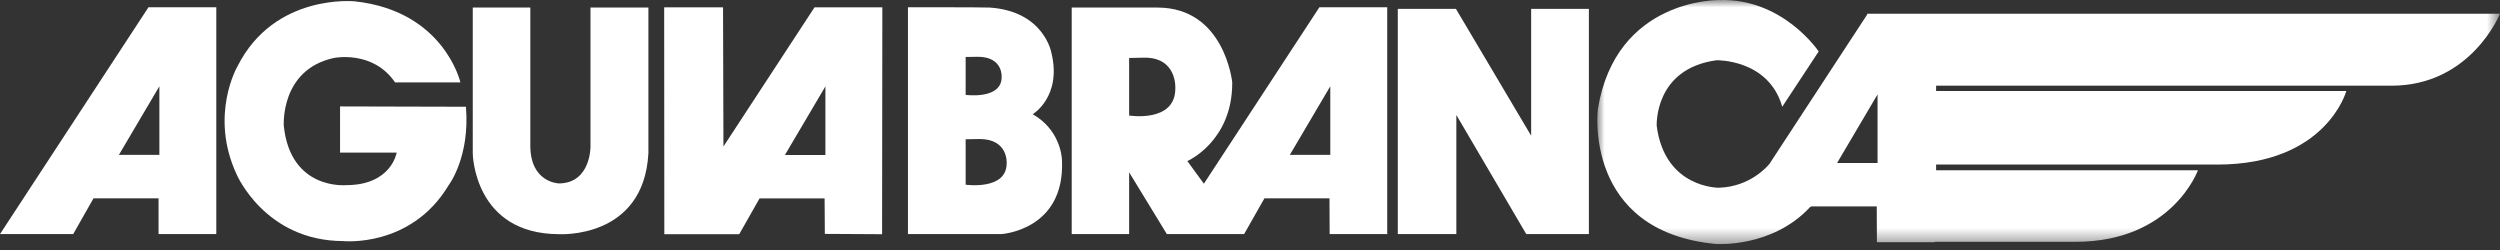 <?xml version="1.0" encoding="UTF-8"?>
<svg width="170px" height="17px" viewBox="0 0 170 17" version="1.1" xmlns="http://www.w3.org/2000/svg" xmlns:xlink="http://www.w3.org/1999/xlink">
    <rect x="0" y="0" width="170" height="17" fill="#333333" stroke="none"/>
    <title>05CAC43C-80B5-45CD-A865-E47A36F12622</title>
    <defs>
        <polygon id="path-1" points="-1.22077605e-14 0 61.382 0 61.382 16.6 -1.22077605e-14 16.6"></polygon>
    </defs>
    <g id="Desktop" stroke="none" stroke-width="1" fill="none" fill-rule="evenodd">
        <g id="03-ClientesDesk" transform="translate(-775, -408)">
            <g id="Logos" transform="translate(390, 241)">
                <g id="2" transform="translate(0, 150)">
                    <g id="Aguiabranca" transform="translate(385, 17)">
                        <path d="M10.097,0.492 L6.10388025e-15,15.918 L4.977,15.918 L6.359,13.485 L10.782,13.485 L10.782,15.918 L14.697,15.918 L14.708,15.862 L14.708,0.492 L10.097,0.492 Z M10.838,5.866 L10.838,10.532 L8.084,10.532 L10.838,5.866 Z" id="Fill-1" fill="#FFFFFF"></path>
                        <g id="Group-17" transform="translate(15.272, 0)">
                            <path d="M79.081,15.918 L79.059,15.862 L79.059,0.492 L74.448,0.492 L66.592,12.493 L65.468,10.953 C65.468,10.953 68.52,9.626 68.52,5.645 L68.52,5.601 C68.52,5.601 68.012,0.514 63.433,0.514 L61.4,0.514 L57.605,0.514 L57.605,15.918 L61.509,15.918 L61.509,11.716 L64.074,15.918 L64.351,15.918 L68.122,15.918 L69.327,15.918 L70.71,13.485 L75.133,13.485 L75.144,15.918 L79.081,15.918 Z M64.65,5.998 L64.65,6.021 C64.65,8.365 61.509,7.856 61.509,7.856 L61.509,3.942 L62.57,3.92 C64.782,3.92 64.65,5.998 64.65,5.998 L64.65,5.998 Z M75.188,10.533 L72.435,10.533 L75.188,5.866 L75.188,10.533 Z" id="Fill-2" fill="#FFFFFF"></path>
                            <path d="M44.71,15.926 L44.727,0.499 L40.115,0.499 L33.922,9.962 L33.895,0.499 L29.892,0.499 L29.902,15.926 L34.995,15.926 L36.377,13.493 L40.801,13.493 L40.817,15.904 L44.71,15.926 Z M40.856,10.54 L38.102,10.54 L40.856,5.873 L40.856,10.54 Z" id="Fill-4" fill="#FFFFFF"></path>
                            <polyline id="Fill-6" fill="#FFFFFF" points="79.833 15.918 83.759 15.918 83.759 7.818 88.514 15.918 92.772 15.918 92.772 0.602 88.846 0.602 88.846 9.228 83.731 0.602 79.778 0.602 79.778 15.918"></polyline>
                            <path d="M28.819,0.514 L24.882,0.514 L24.882,9.974 C24.882,9.974 24.904,12.438 22.759,12.473 C22.688,12.474 22.7,12.468 22.7,12.468 C22.7,12.468 20.79,12.407 20.79,9.908 L20.79,0.514 L16.876,0.514 L16.876,10.439 C16.876,10.439 16.942,15.923 22.759,15.923 L22.715,15.923 C22.715,15.923 28.509,16.299 28.819,10.416 C29.129,4.533 28.819,10.416 28.819,10.416" id="Fill-8" fill="#FFFFFF"></path>
                            <path d="M7.852,7.259 L7.852,10.378 L11.701,10.378 C11.701,10.378 11.346,12.589 8.272,12.589 C8.272,12.589 4.49,12.965 4.026,8.565 C4.026,8.565 3.76,4.738 7.432,3.942 C7.432,3.942 10.086,3.389 11.59,5.601 L16.035,5.601 C16.035,5.601 14.93,0.757 8.869,0.093 C8.869,0.093 3.406,-0.482 0.885,4.494 C0.885,4.494 -1.061,7.812 0.819,11.859 C0.819,11.859 2.743,16.371 8.051,16.393 C8.051,16.393 12.673,16.879 15.239,12.589 C15.239,12.589 16.699,10.687 16.411,7.259 L7.852,7.237" id="Fill-10" fill="#FFFFFF"></path>
                            <g id="Group-14" transform="translate(93.346, 0)">
                                <mask id="mask-2" fill="white">
                                    <use xlink:href="#path-1"></use>
                                </mask>
                                <g id="Clip-13"></g>
                                <path d="M18.371,0.934 L18.315,1.044 L11.704,11.145 C11.553,11.331 10.366,12.704 8.263,12.766 C8.263,12.766 4.591,12.81 4.038,8.564 C4.038,8.564 3.839,4.672 8.107,4.097 C8.107,4.097 11.647,4.008 12.575,7.259 L15.052,3.499 C15.052,3.499 12.62,-0.15 8.263,0.005 C8.263,0.005 1.251,-0.128 0.034,7.436 C0.034,7.436 -0.983,15.729 8.063,16.592 C8.063,16.592 11.895,16.875 14.483,14.065 L14.577,14.037 L19,14.037 L19.012,16.471 L22.948,16.471 L22.937,16.443 L32.52,16.443 C39.1,16.443 40.841,11.578 40.841,11.578 L23.037,11.578 L23.037,11.19 L42.168,11.19 C49.577,11.19 50.933,6.187 50.933,6.187 L23.037,6.187 L23.037,5.827 L54.001,5.827 C59.421,5.827 61.382,0.934 61.382,0.934 L18.371,0.934 Z M19.056,6.419 L19.056,11.086 L16.302,11.086 L19.056,6.419 Z" id="Fill-12" fill="#FFFFFF" mask="url(#mask-2)"></path>
                            </g>
                            <path d="M53.181,11.092 L53.181,11.11 C53.181,12.96 50.392,12.559 50.392,12.559 L50.392,9.47 L51.335,9.453 C53.299,9.453 53.181,11.092 53.181,11.092 L53.181,11.092 Z M50.392,3.875 L51.22,3.861 C52.943,3.861 52.84,5.229 52.84,5.229 L52.84,5.244 C52.84,6.788 50.392,6.452 50.392,6.452 L50.392,3.875 Z M56.942,10.886 C56.941,10.871 56.94,10.859 56.94,10.844 C56.924,10.562 56.759,8.794 54.951,7.768 C54.951,7.768 56.953,6.574 56.223,3.588 C56.223,3.588 55.731,0.761 52.021,0.514 C51.689,0.492 46.469,0.492 46.469,0.492 L46.469,0.514 L46.469,15.918 L52.817,15.918 C52.817,15.918 57.163,15.663 56.942,10.886 L56.942,10.886 Z" id="Fill-15" fill="#FFFFFF"></path>
                        </g>
                    </g>
                </g>
            </g>
        </g>
    </g>
</svg>
